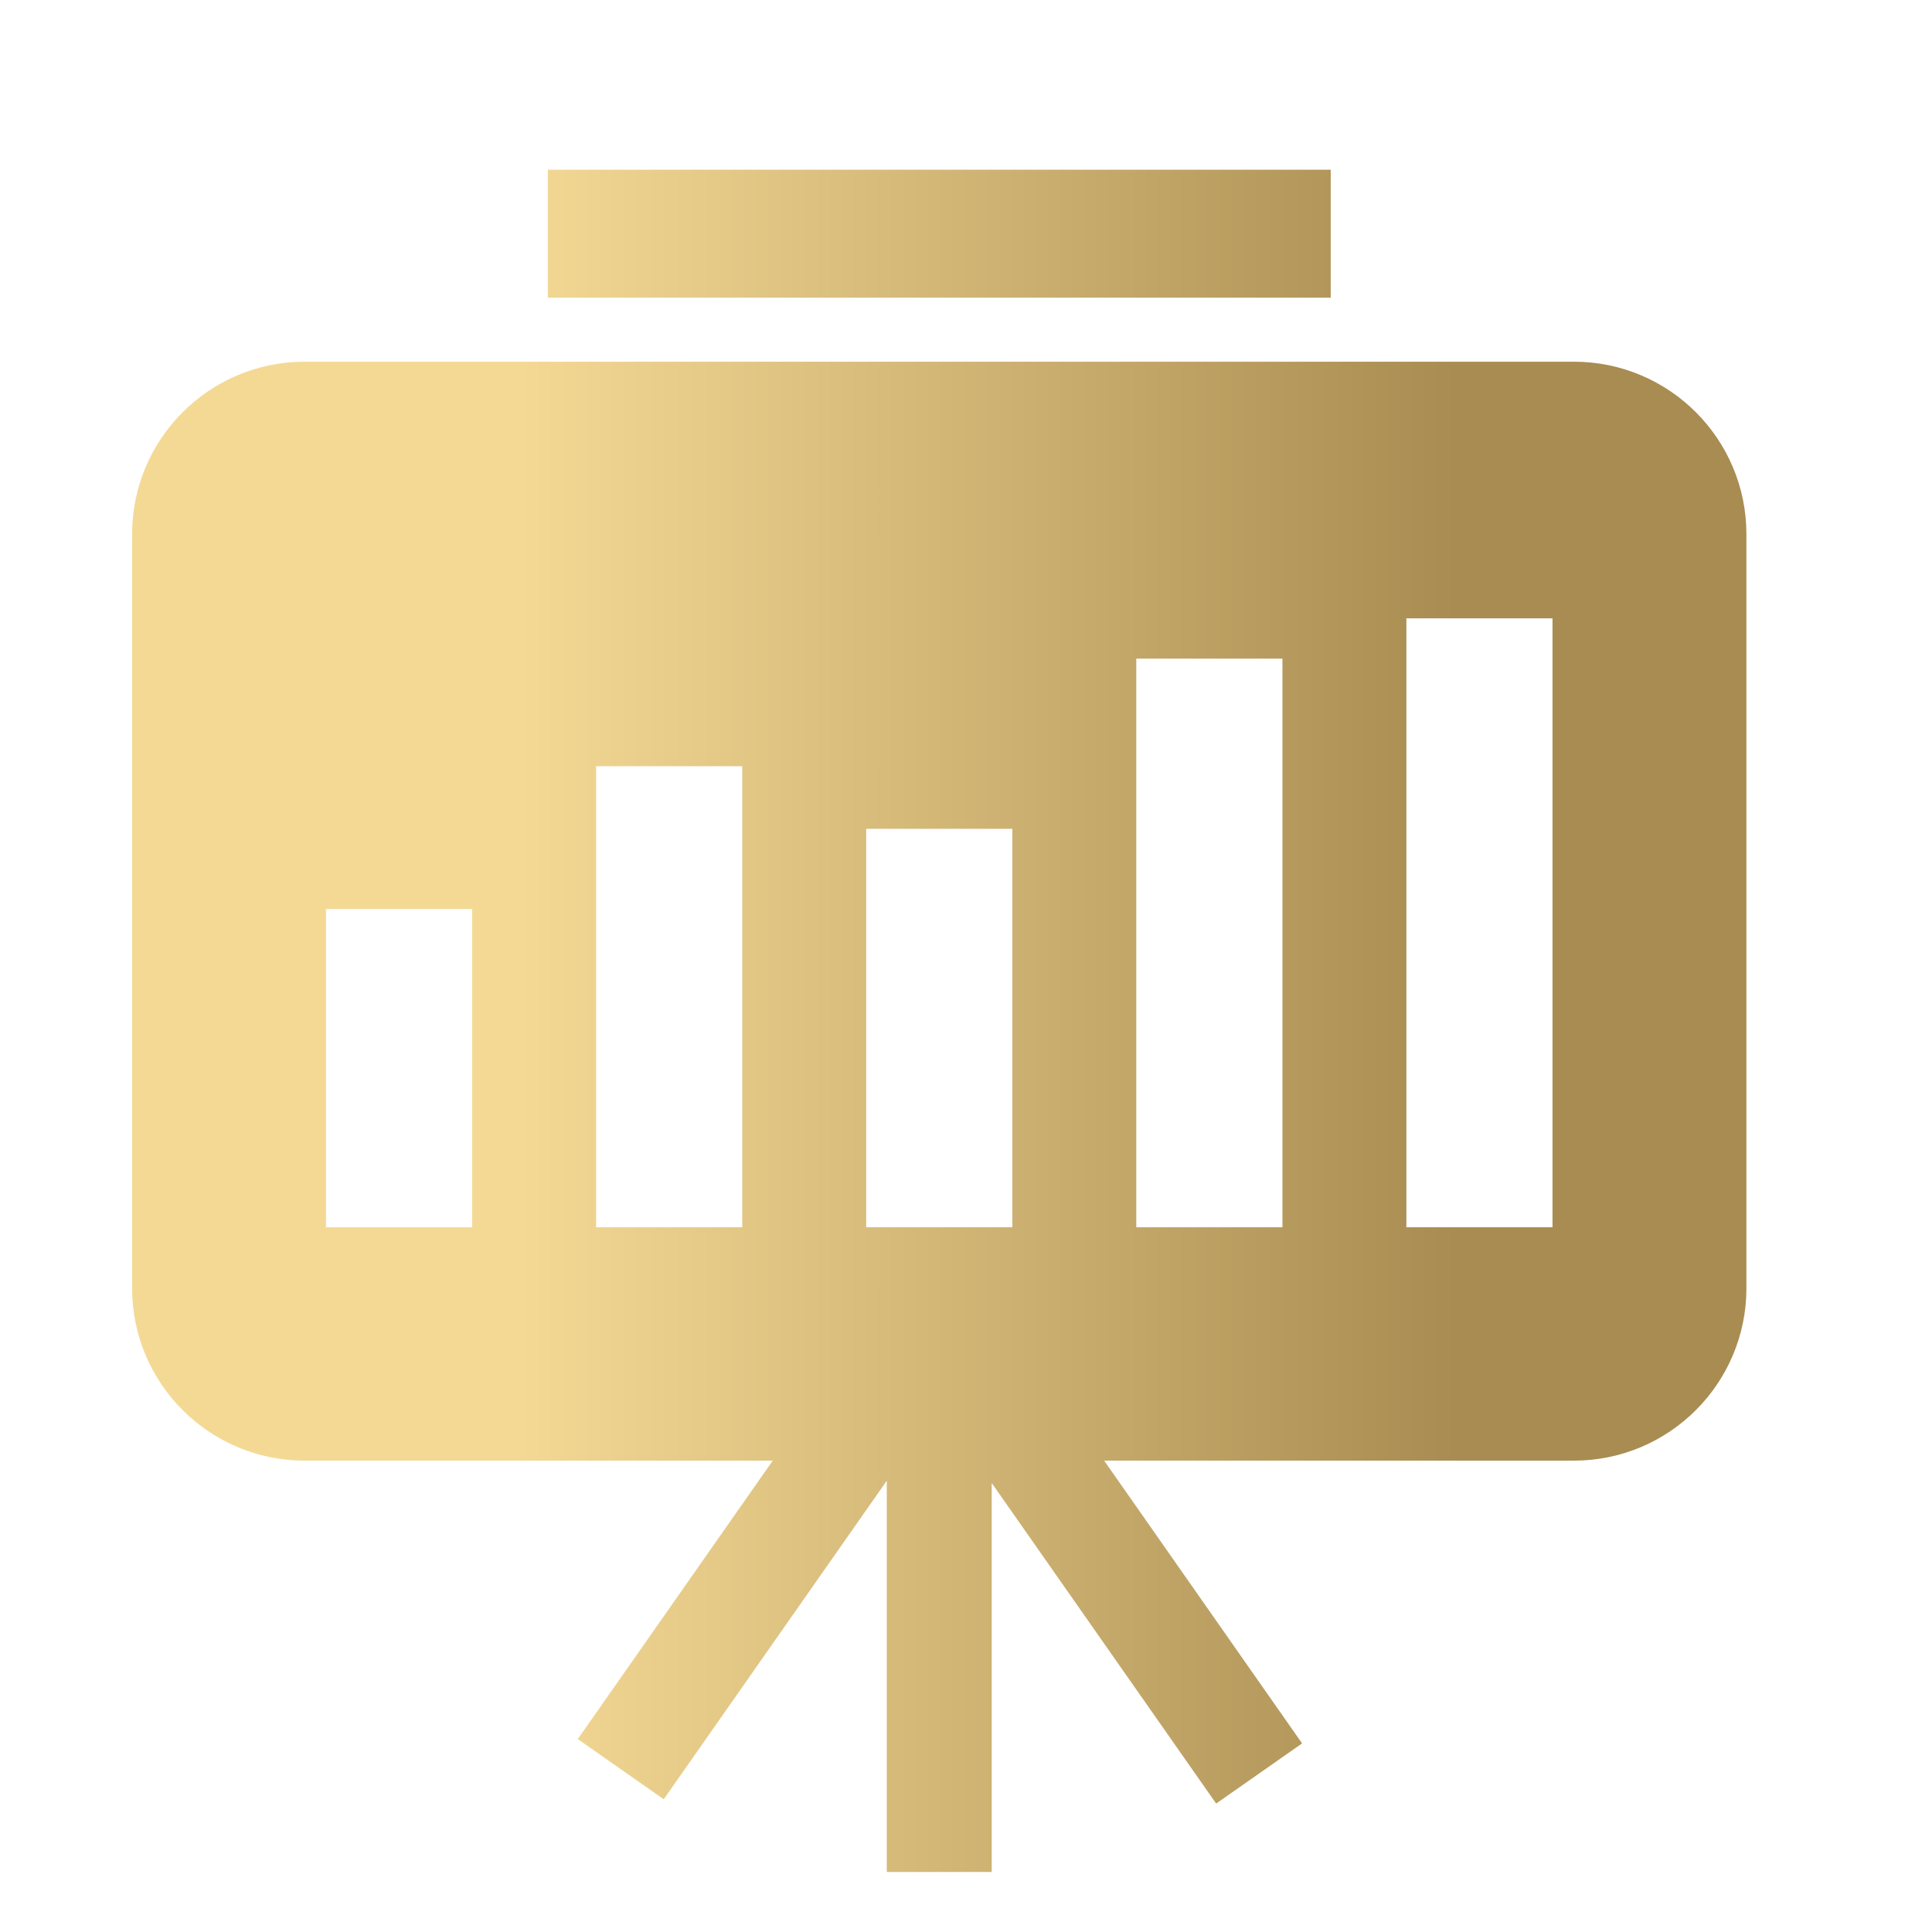 <?xml version="1.0" encoding="UTF-8"?>
<svg xmlns="http://www.w3.org/2000/svg" xmlns:xlink="http://www.w3.org/1999/xlink" id="Laag_1" width="500" height="500" viewBox="0 0 500 500">
  <defs>
    <style>.cls-1{fill:url(#Naamloos_verloop_6);}</style>
    <linearGradient id="Naamloos_verloop_6" x1="34.19" y1="264.19" x2="451.97" y2="264.19" gradientUnits="userSpaceOnUse">
      <stop offset=".24" stop-color="#f4d995"></stop>
      <stop offset=".82" stop-color="#a88c51"></stop>
    </linearGradient>
  </defs>
  <path class="cls-1" d="m407.32,93.61H78.84c-24.66,0-44.65,19.99-44.65,44.65v195.11c0,24.65,19.99,44.64,44.65,44.64h121.15l-50.46,72.06,22.24,15.58,57.73-82.45v101.26h27.16v-100.65l58.08,82.95,22.24-15.57-51.23-73.18h121.57c24.66,0,44.65-19.99,44.65-44.64v-195.11c0-24.66-19.99-44.65-44.65-44.65ZM122.19,317.61h-37.82v-82.34h37.82v82.34Zm69.9,0h-37.82v-119.32h37.82v119.32Zm69.9,0h-37.82v-103.12h37.82v103.12Zm69.9,0h-37.82v-147.16h37.82v147.16Zm69.9,0h-37.82v-157.58h37.82v157.58Zm-57.4-240.57h-202.61v-33.12h202.61v33.12Z"></path>
</svg>
